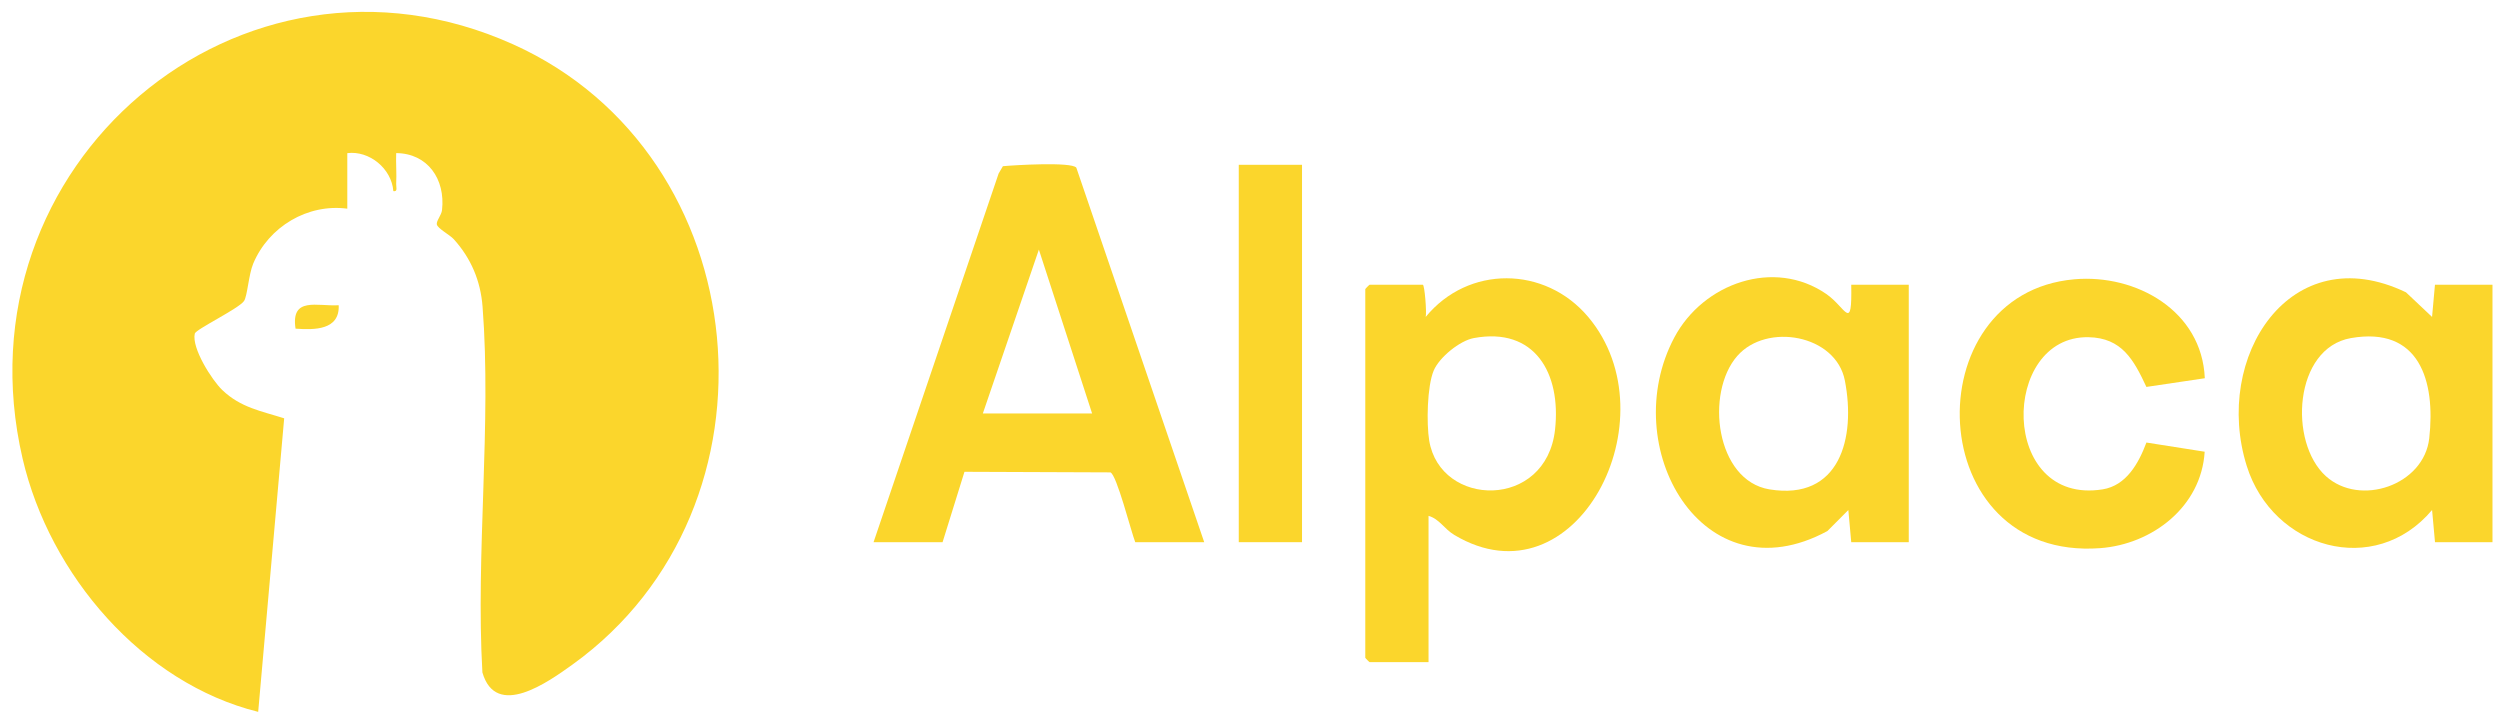<svg width="125" height="36" viewBox="0 0 125 36" fill="none" xmlns="http://www.w3.org/2000/svg">
<g clip-path="url(#clip0_1362_4273)">
<path d="M71.427 25.793V33.106H68.48C68.464 33.106 68.264 32.903 68.264 32.887V14.457C68.264 14.441 68.464 14.237 68.48 14.237H71.14C71.232 14.237 71.341 15.634 71.285 15.846C73.41 13.253 77.253 13.288 79.408 15.845C83.671 20.903 78.794 30.38 72.717 26.748C72.205 26.442 71.968 25.946 71.427 25.793ZM73.689 16.904C72.99 17.034 71.968 17.863 71.687 18.524C71.354 19.308 71.321 21.178 71.46 22.028C72.014 25.386 77.311 25.5 77.753 21.478C78.062 18.662 76.74 16.336 73.689 16.904Z" fill="#FBD62C"/>
<path d="M121.75 27.109L121.604 25.5C118.727 28.917 113.635 27.431 112.338 23.3C110.631 17.86 114.517 11.835 120.299 14.616L121.603 15.846L121.748 14.237H124.624V27.109H121.748H121.75ZM117.543 16.905C114.694 17.405 114.415 22.109 116.295 23.809C118.001 25.352 121.199 24.259 121.462 21.916C121.787 19.03 120.96 16.305 117.543 16.905Z" fill="#FBD62C"/>
<path d="M92.562 14.237H95.438V27.109H92.562L92.417 25.502L91.369 26.553C85.113 29.944 80.82 22.313 83.719 16.869C85.162 14.158 88.709 12.9 91.317 14.701C92.302 15.381 92.607 16.657 92.562 14.239V14.237ZM86.862 17.799C85.25 19.648 85.788 24.029 88.475 24.469C91.992 25.045 92.803 21.898 92.243 19.026C91.795 16.724 88.328 16.118 86.862 17.8V17.799Z" fill="#FBD62C"/>
<path d="M110.24 18.912L107.32 19.346C106.687 17.989 106.093 16.892 104.426 16.86C100.013 16.776 99.954 25.293 105.133 24.468C106.322 24.277 106.935 23.155 107.321 22.127L110.234 22.586C110.065 25.341 107.612 27.216 105.005 27.408C96.089 28.064 95.674 14.661 103.724 13.964C106.801 13.696 110.099 15.535 110.24 18.912Z" fill="#FBD62C"/>
<path d="M60.212 27.109H56.762C56.556 26.588 55.834 23.726 55.52 23.619L48.223 23.59L47.129 27.109H43.678L49.931 8.677L50.145 8.31C50.713 8.256 53.573 8.083 53.816 8.383L60.211 27.109H60.212ZM49.142 20.673H54.605L51.944 12.48L49.142 20.673Z" fill="#FBD62C"/>
<path d="M65.101 8.24H61.938V27.109H65.101V8.24Z" fill="#FBD62C"/>
<path d="M17.366 10.434C15.388 10.171 13.438 11.328 12.661 13.18C12.432 13.724 12.369 14.811 12.2 15.052C11.935 15.434 9.788 16.465 9.739 16.68C9.574 17.401 10.595 19.005 11.114 19.502C12.032 20.382 13.065 20.552 14.209 20.916L12.909 35.593C7.127 34.157 2.483 28.752 1.13 22.93C-2.285 8.231 12.047 -3.909 25.658 2.218C37.924 7.739 39.57 25.351 28.626 33.227C27.399 34.109 24.8 35.968 24.12 33.623C23.78 27.683 24.583 21.206 24.128 15.33C24.028 14.037 23.55 12.914 22.692 11.964C22.489 11.739 21.88 11.426 21.841 11.22C21.808 11.044 22.074 10.761 22.102 10.5C22.275 8.953 21.378 7.667 19.809 7.655C19.789 8.164 19.838 8.683 19.809 9.194C19.801 9.359 19.904 9.595 19.667 9.557C19.581 8.425 18.462 7.518 17.365 7.657V10.436L17.366 10.434Z" fill="#FBD62C"/>
<path d="M16.935 15.262C16.991 16.513 15.714 16.5 14.777 16.433C14.533 14.816 15.855 15.327 16.935 15.262Z" fill="#FBD62C"/>
</g>
<defs>
<clipPath id="clip0_1362_4273">
<rect width="124" height="35" fill="white" transform="translate(0.625 0.593)"/>
</clipPath>
</defs>
</svg>
